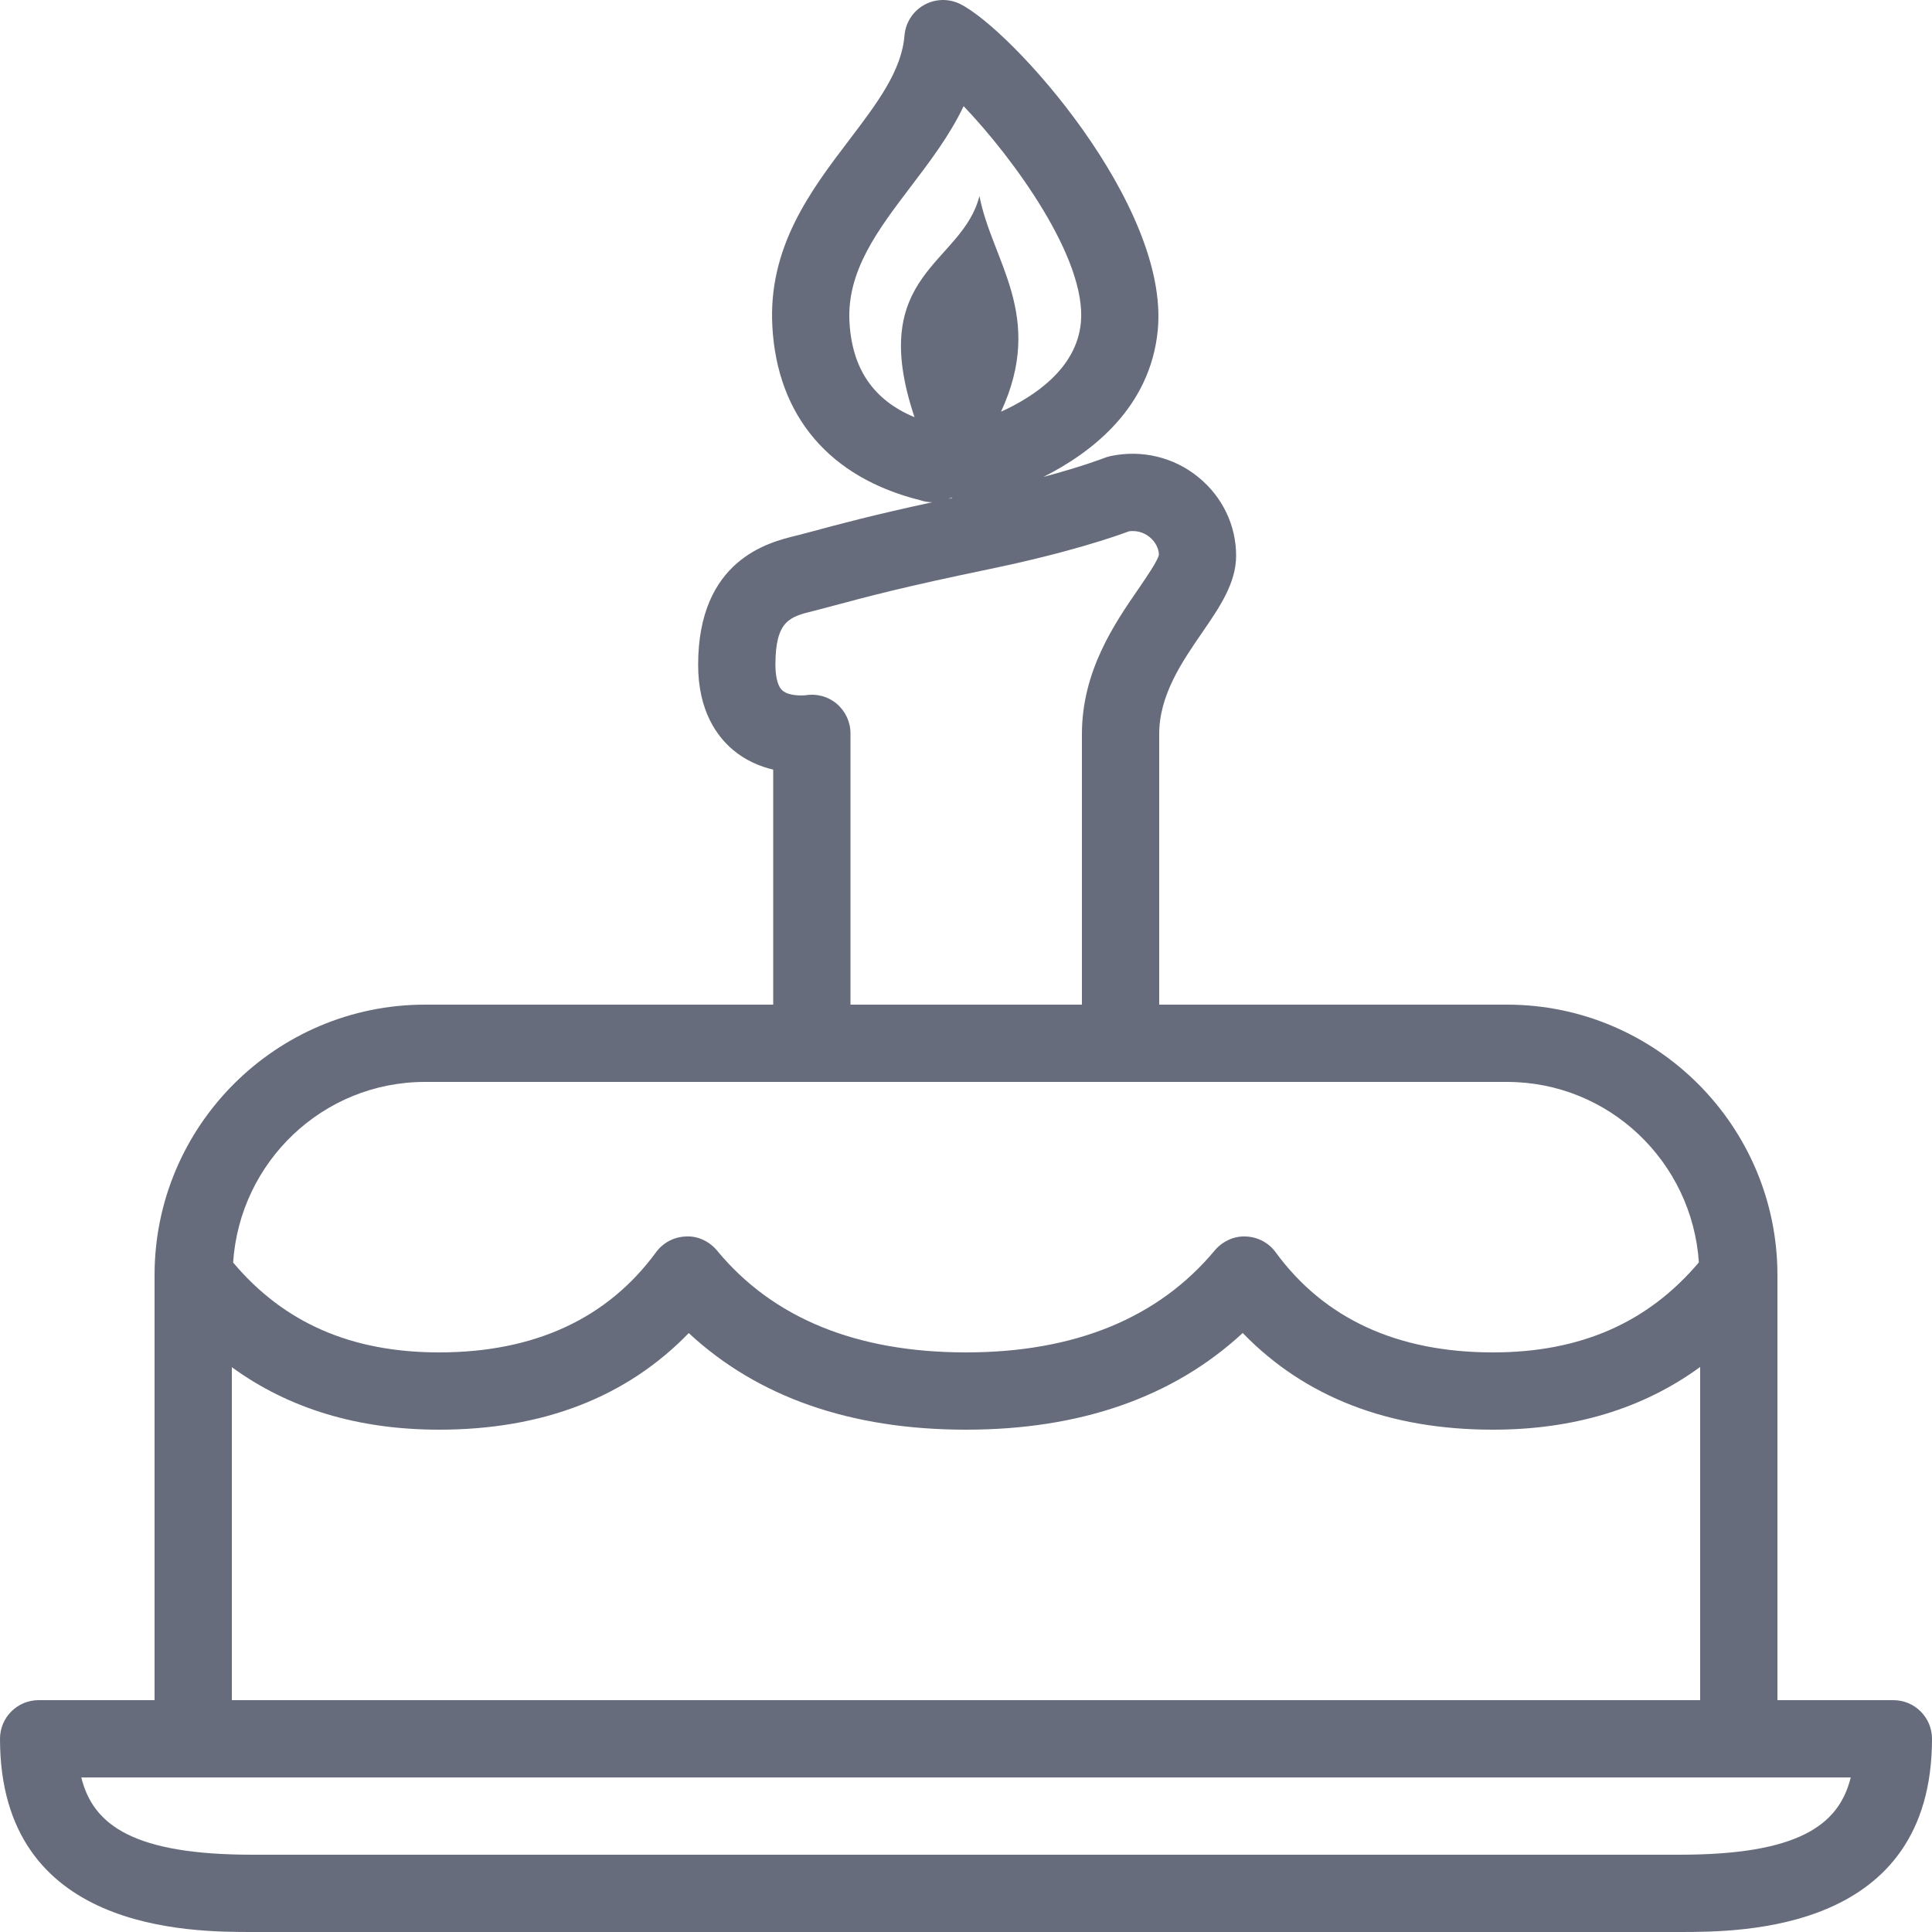 <svg width="48" height="48" viewBox="0 0 48 48" fill="none" xmlns="http://www.w3.org/2000/svg">
<g clip-path="url(#clip0_924_5331)">
<path fill-rule="evenodd" clip-rule="evenodd" d="M41.724 46.08H6.276C3.356 46.08 2.315 45.366 2.02 44.16H45.981C45.685 45.366 44.644 46.08 41.724 46.08ZM5.76 33.967C7.176 34.999 8.899 35.52 10.909 35.52C13.487 35.52 15.568 34.713 17.112 33.12C18.828 34.713 21.139 35.52 24 35.52C26.845 35.52 29.152 34.712 30.875 33.118C32.419 34.712 34.503 35.52 37.092 35.52C39.098 35.52 40.821 34.998 42.24 33.962V42.24H5.76V33.967ZM10.56 26.88H37.44C39.979 26.88 42.042 28.867 42.208 31.364C40.941 32.861 39.267 33.6 37.092 33.6C34.715 33.6 32.9 32.763 31.694 31.113C31.52 30.874 31.244 30.729 30.948 30.72C30.665 30.705 30.371 30.839 30.181 31.065C28.782 32.747 26.702 33.6 24 33.6C21.279 33.6 19.198 32.748 17.814 31.069C17.625 30.84 17.33 30.702 17.046 30.72C16.749 30.728 16.474 30.873 16.299 31.112C15.089 32.763 13.275 33.6 10.909 33.6C8.724 33.6 7.049 32.862 5.792 31.367C5.957 28.868 8.021 26.88 10.56 26.88ZM20.786 17.483C20.57 17.301 20.285 17.226 20.003 17.274C19.956 17.28 19.612 17.3 19.445 17.16C19.289 17.029 19.265 16.702 19.265 16.52C19.265 15.411 19.626 15.322 20.224 15.176L20.56 15.088C21.596 14.81 22.415 14.589 24.587 14.138C26.579 13.724 27.711 13.326 28.049 13.2C28.303 13.167 28.474 13.273 28.56 13.342C28.707 13.462 28.791 13.632 28.793 13.781C28.765 13.93 28.487 14.335 28.284 14.631C27.691 15.492 26.88 16.671 26.88 18.24V24.96H21.13V18.22C21.13 17.936 21.004 17.667 20.786 17.483ZM23.639 12.361C23.648 12.366 23.657 12.366 23.666 12.369C23.631 12.377 23.594 12.385 23.561 12.392C23.586 12.38 23.615 12.374 23.639 12.361ZM21.105 8.004C21.035 6.735 21.807 5.719 22.623 4.643C23.105 4.009 23.598 3.361 23.941 2.637C25.178 3.933 27.004 6.429 26.854 8.018C26.745 9.159 25.692 9.854 24.87 10.229C25.975 7.839 24.646 6.493 24.334 4.87C23.903 6.578 21.515 6.775 22.721 10.365C21.704 9.943 21.171 9.168 21.105 8.004ZM47.04 42.24H44.16V31.68C44.16 27.974 41.145 24.96 37.44 24.96H28.8V18.24C28.8 17.268 29.366 16.445 29.865 15.719C30.301 15.086 30.711 14.488 30.711 13.806C30.711 13.051 30.37 12.34 29.771 11.854C29.165 11.358 28.368 11.168 27.596 11.33C27.541 11.341 27.482 11.36 27.428 11.381C27.422 11.383 26.919 11.582 25.923 11.849C27.122 11.246 28.581 10.129 28.765 8.199C29.06 5.084 25.124 0.725 23.853 0.099C23.571 -0.041 23.232 -0.032 22.956 0.125C22.679 0.281 22.499 0.564 22.472 0.881C22.4 1.763 21.795 2.56 21.095 3.482C20.149 4.726 19.079 6.135 19.189 8.111C19.311 10.337 20.61 11.868 22.861 12.427C22.96 12.462 23.063 12.477 23.162 12.478C21.669 12.802 20.907 13.007 20.061 13.235L19.768 13.311C19.105 13.473 17.345 13.903 17.345 16.52C17.345 17.664 17.817 18.299 18.211 18.631C18.529 18.898 18.883 19.044 19.21 19.121V24.96H10.56C6.855 24.96 3.84 27.974 3.84 31.68V42.24H0.96C0.429 42.24 0 42.67 0 43.2C0 48 4.724 48 6.276 48H41.724C43.276 48 48 48 48 43.2C48 42.67 47.571 42.24 47.04 42.24Z" fill="#666C7B"/>
</g>
<defs>
<clipPath id="clip0_924_5331">
<rect width="48" height="48" fill="white"/>
</clipPath>
</defs>
</svg>
